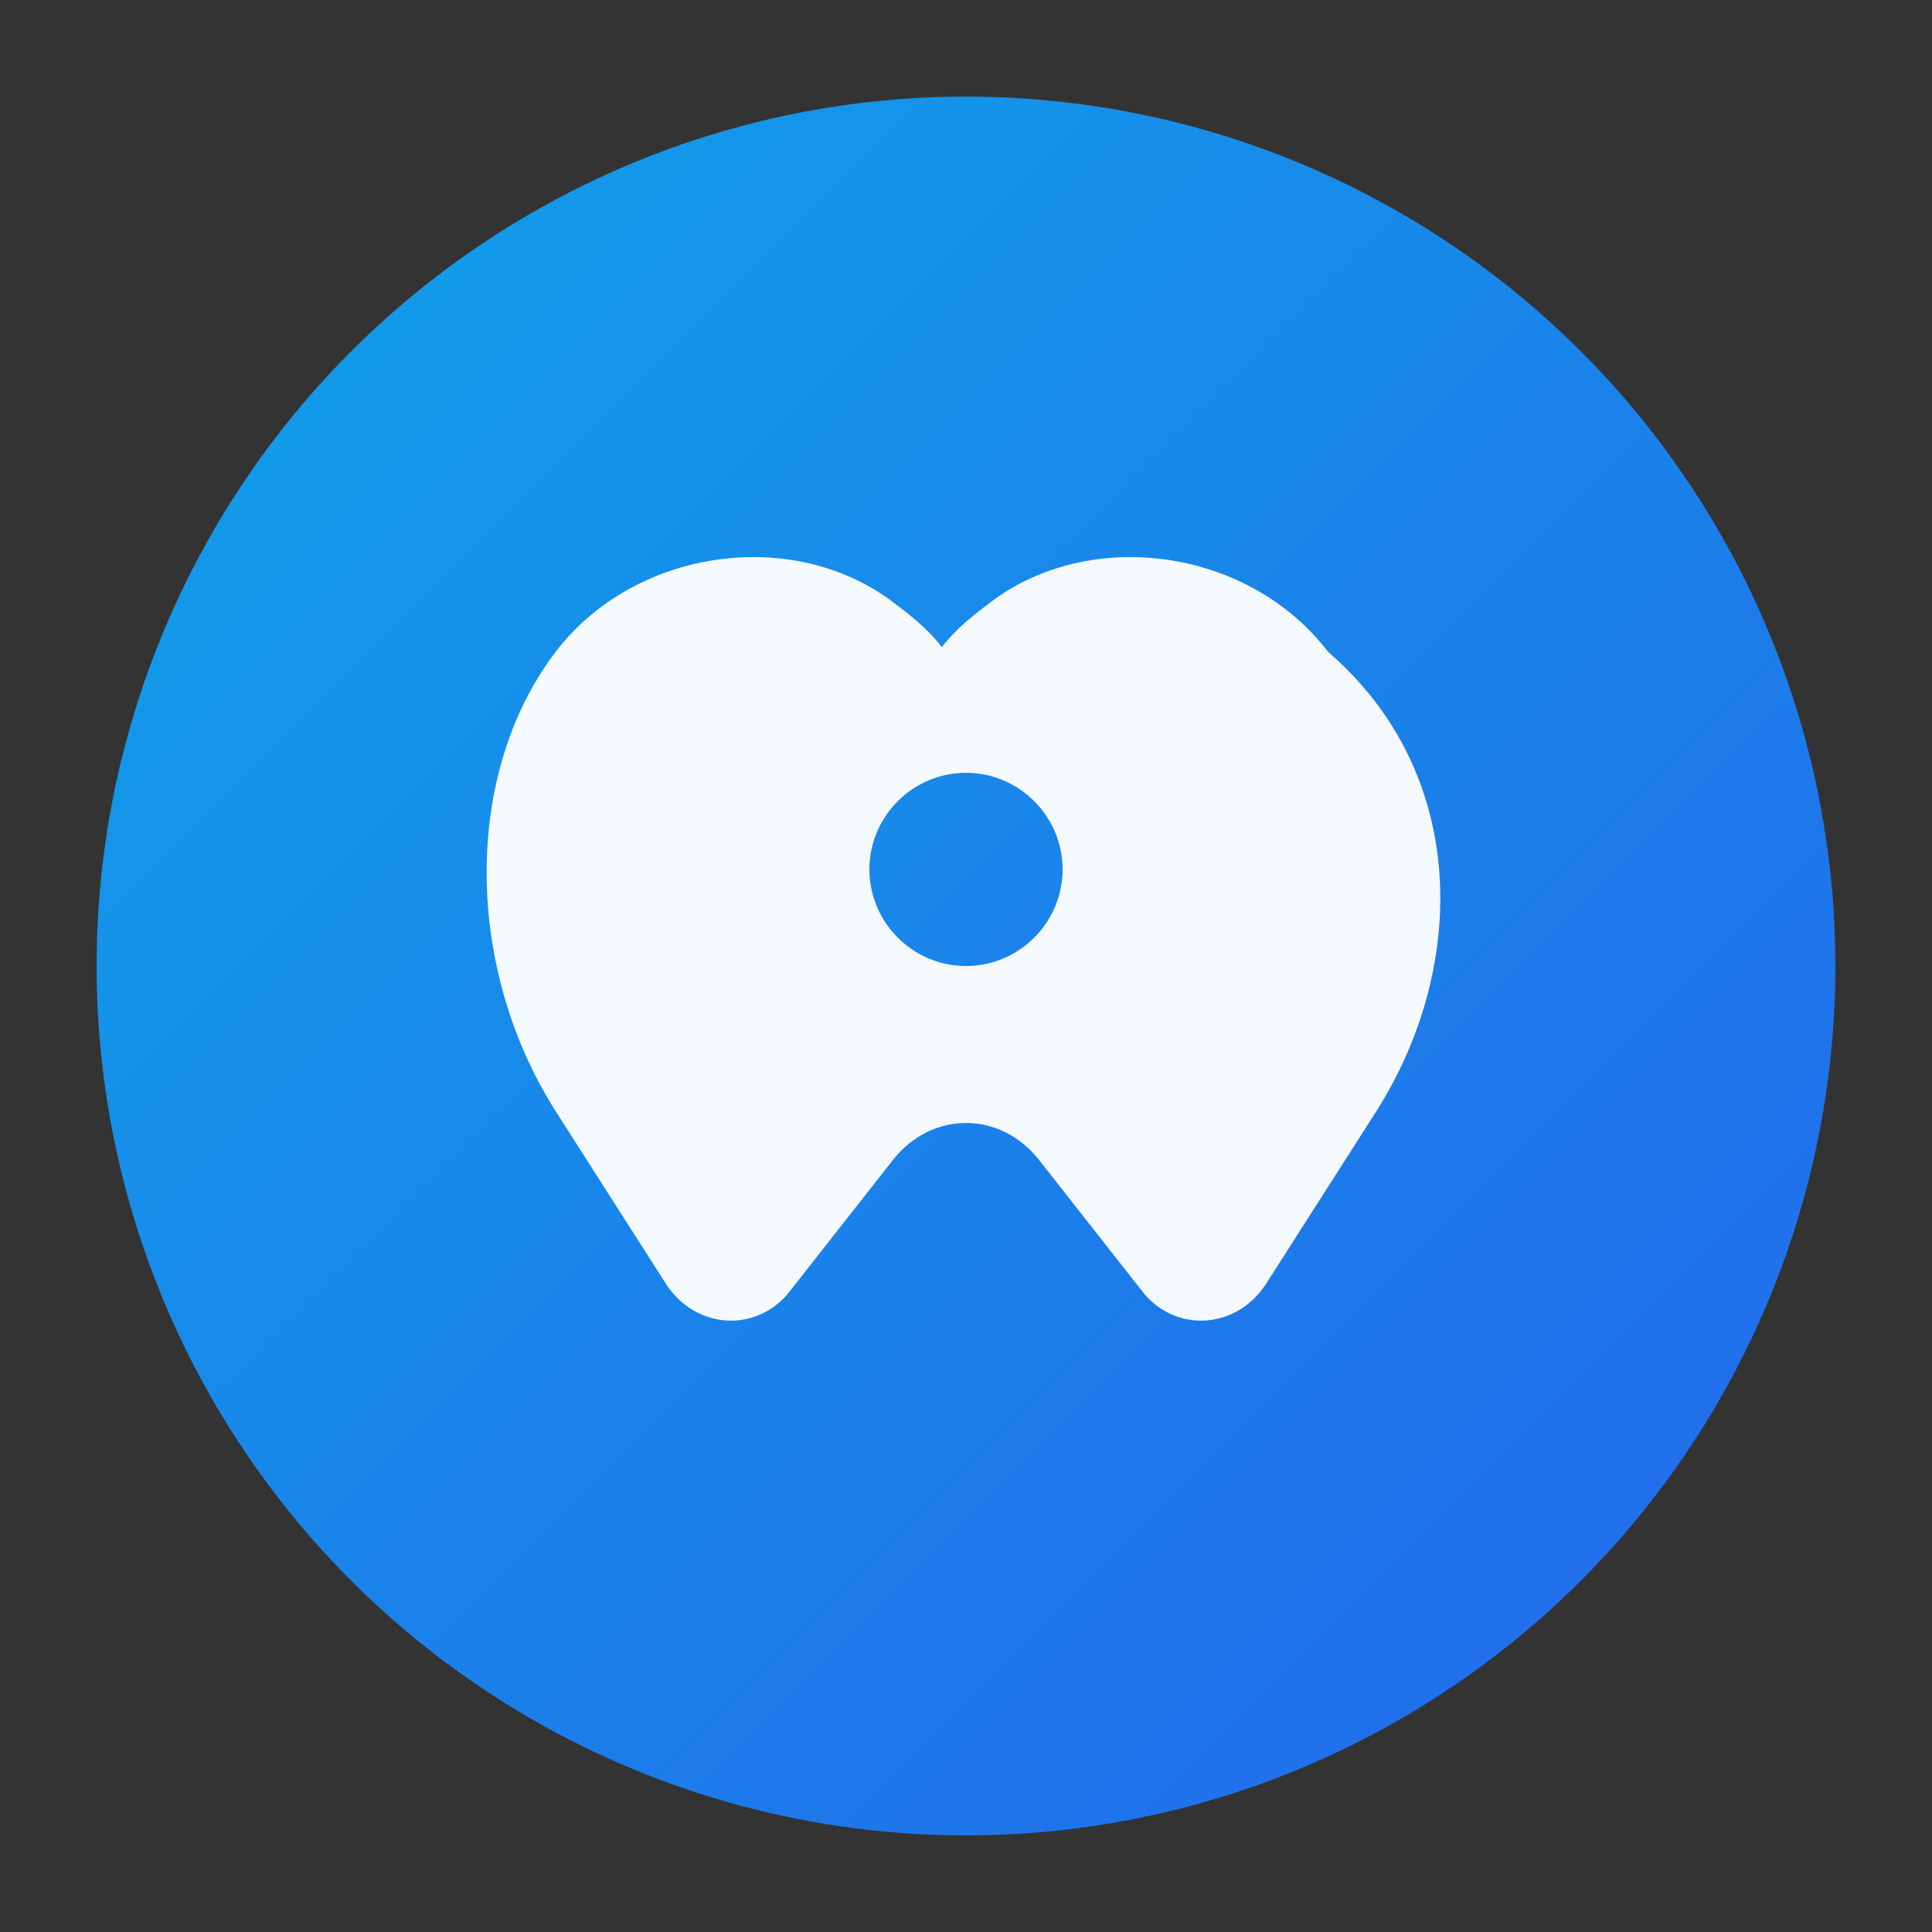 <svg viewBox="0 0 40 40" fill="none" xmlns="http://www.w3.org/2000/svg">
    <rect x="0" y="0" width="40" height="40" fill="#333333" stroke="none"/>
    <defs>
        <linearGradient id="logo-bg-gradient" x1="0" y1="0" x2="40" y2="40" gradientUnits="userSpaceOnUse">
            <stop offset="0%" stop-color="#0ea5e9" />
            <stop offset="100%" stop-color="#2563eb" />
        </linearGradient>
    </defs>
    <circle cx="20" cy="20" r="18" fill="url(#logo-bg-gradient)" />
    <path d="M27.5 13.5c-1.6-2.1-4.8-2.6-6.9-1.1c-0.4 0.3-0.8 0.6-1.1 1c-0.3-0.4-0.7-0.7-1.1-1c-2.1-1.5-5.3-1-6.9 1.1C9.6 16 9.6 20 11.5 23l2.3 3.6c0.6 0.9 1.8 1 2.5 0.2l2.2-2.8c0.8-1 2.2-1 3 0l2.2 2.8c0.7 0.8 1.9 0.7 2.5-0.2l2.3-3.6C30.4 20 30.4 16 27.5 13.5z M20 20c-1.1 0-2-0.9-2-2s0.9-2 2-2s2 0.9 2 2S21.1 20 20 20z" fill="white" fill-opacity="0.95" />
</svg>
